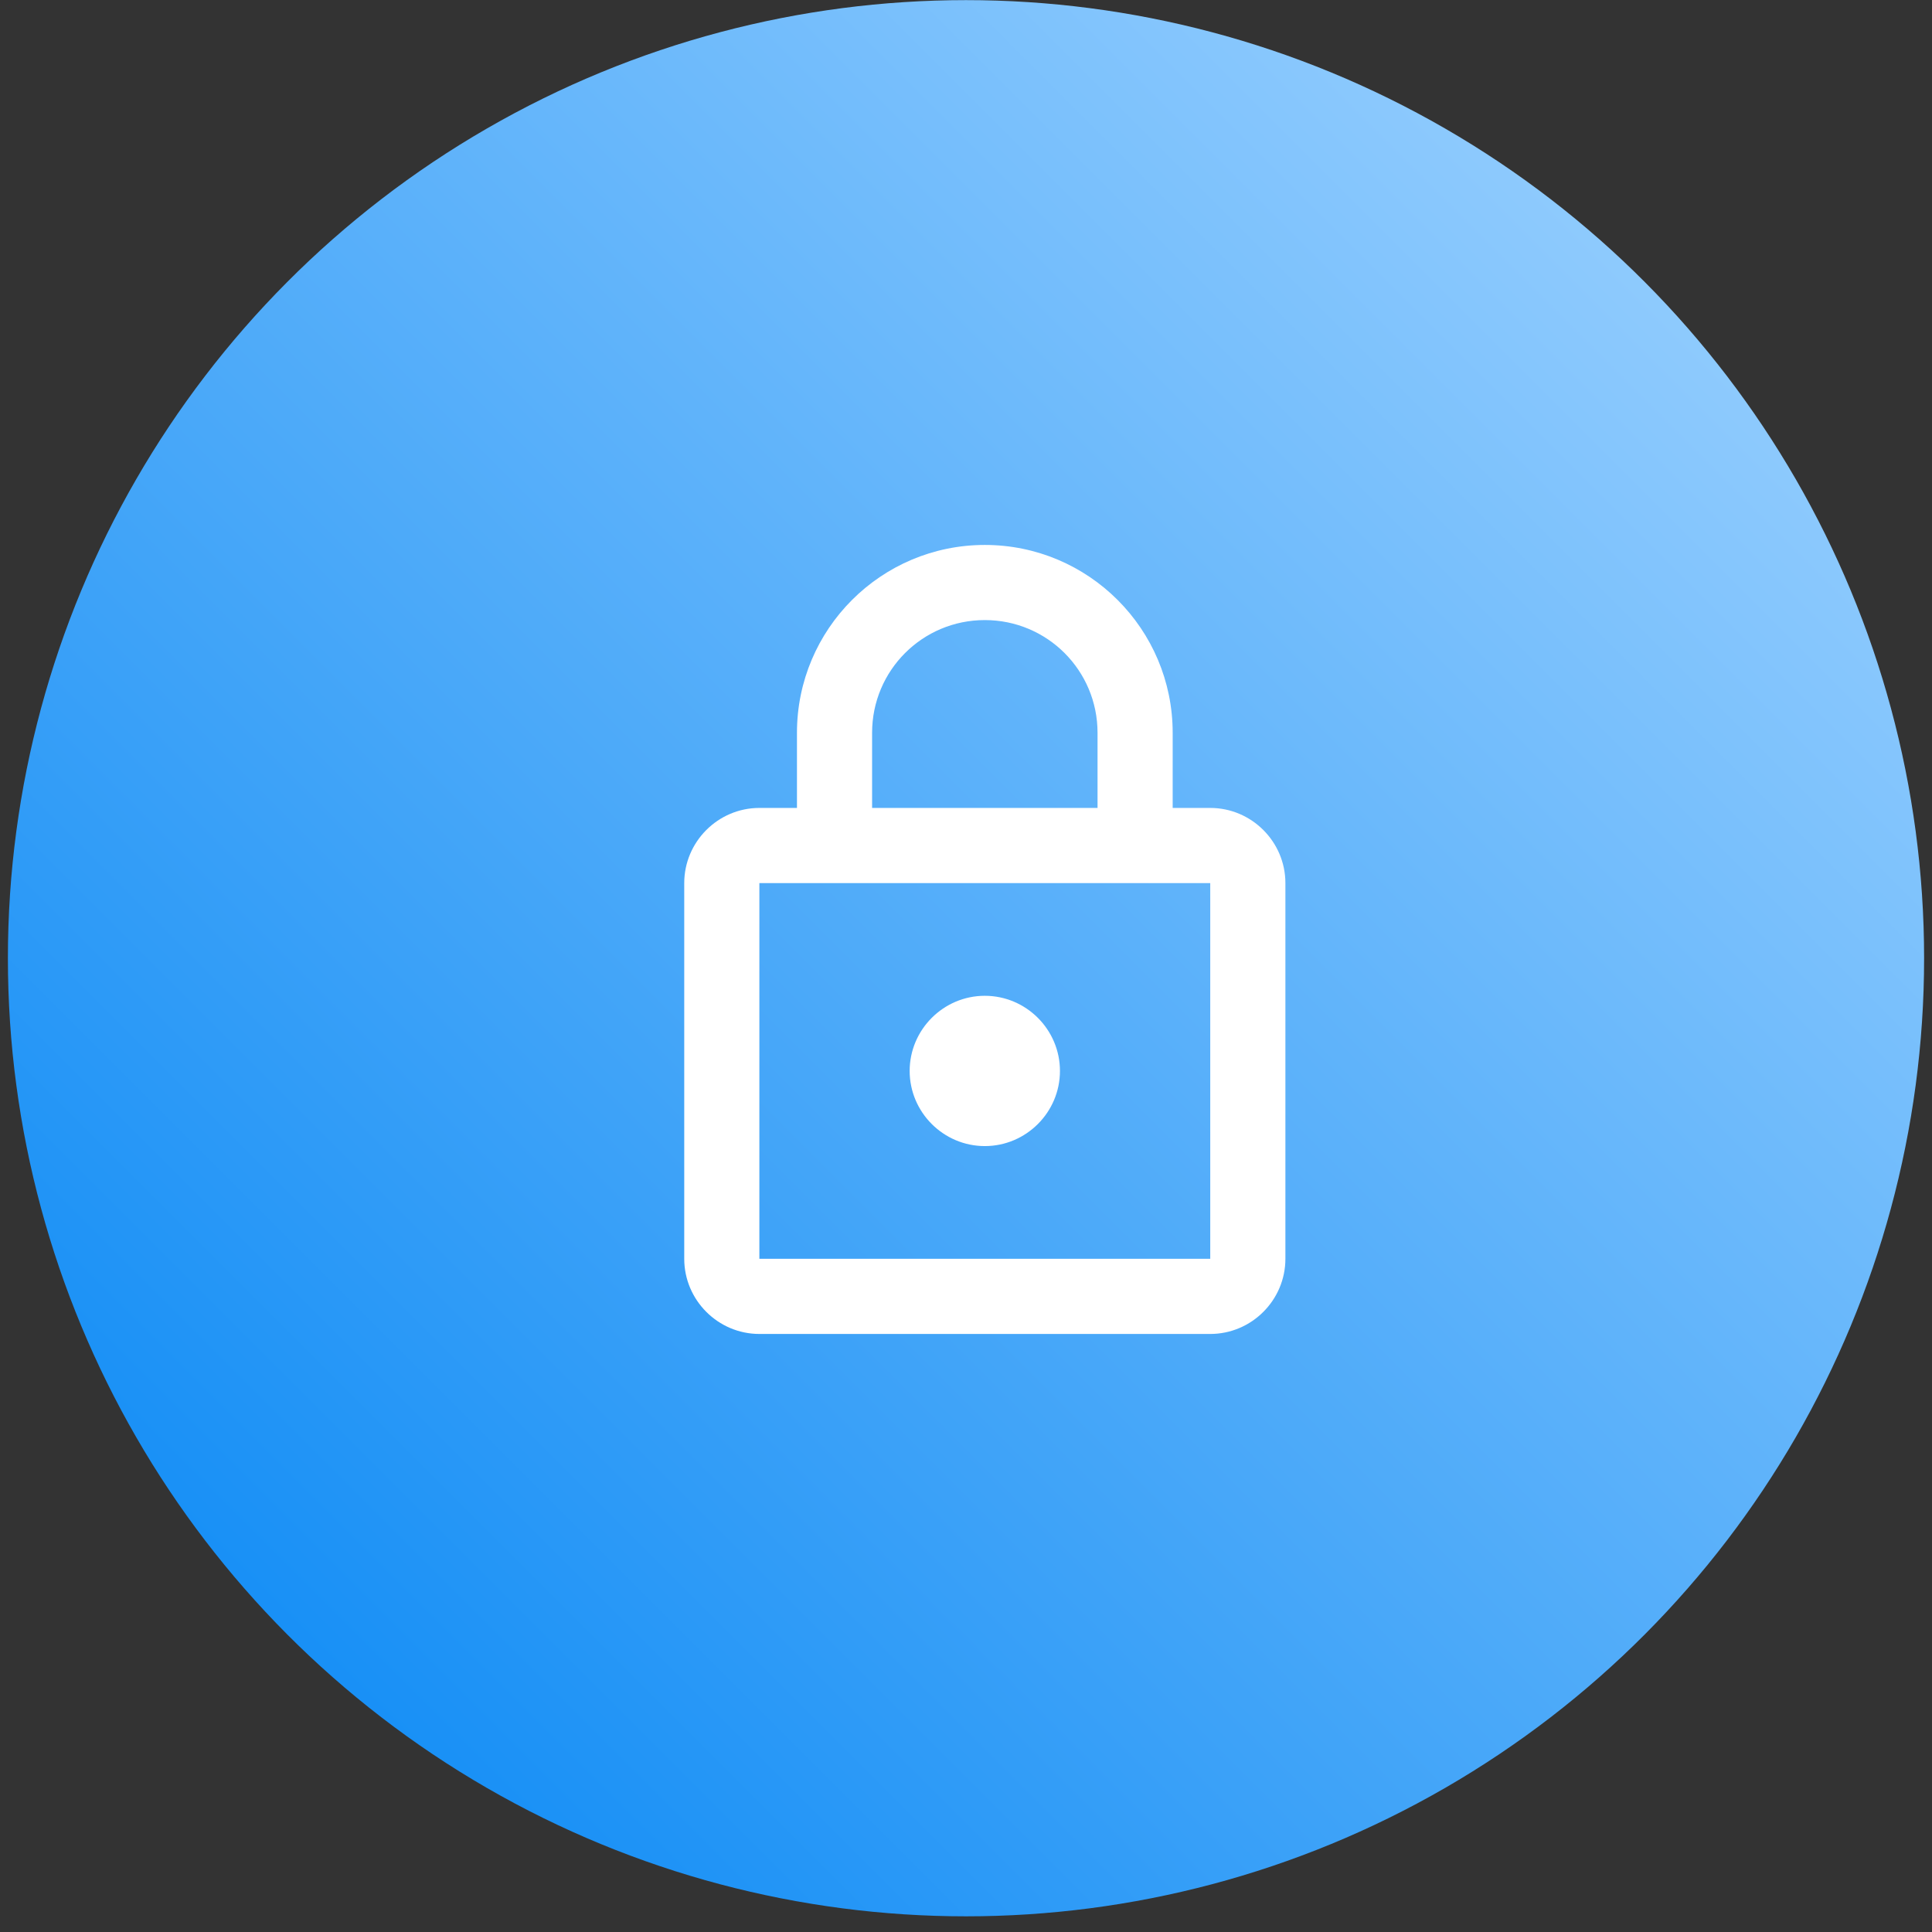 <svg width="81" height="81" viewBox="0 0 81 81" fill="none" xmlns="http://www.w3.org/2000/svg">
<rect x="0" y="0" width="81" height="81" fill="#333333" stroke="none"/>
<circle cx="40.5" cy="40.174" r="40.169" fill="url(#paint0_linear_2894_958)"/>
<path d="M50.74 33.873H49.165V30.723C49.165 26.375 45.637 22.847 41.289 22.847C36.941 22.847 33.413 26.375 33.413 30.723V33.873H31.837C30.105 33.873 28.687 35.291 28.687 37.024V52.776C28.687 54.509 30.105 55.927 31.837 55.927H50.74C52.473 55.927 53.891 54.509 53.891 52.776V37.024C53.891 35.291 52.473 33.873 50.74 33.873ZM36.563 30.723C36.563 28.108 38.674 25.997 41.289 25.997C43.904 25.997 46.015 28.108 46.015 30.723V33.873H36.563V30.723ZM50.74 52.776H31.837V37.024H50.74V52.776ZM41.289 48.05C43.022 48.05 44.439 46.633 44.439 44.9C44.439 43.167 43.022 41.749 41.289 41.749C39.556 41.749 38.138 43.167 38.138 44.9C38.138 46.633 39.556 48.05 41.289 48.05Z" fill="white"/>
<defs>
<linearGradient id="paint0_linear_2894_958" x1="40.5" y1="-40.163" x2="-39.837" y2="40.174" gradientUnits="userSpaceOnUse">
<stop stop-color="#A6D6FF"/>
<stop offset="1" stop-color="#0084F4"/>
</linearGradient>
</defs>
</svg>
